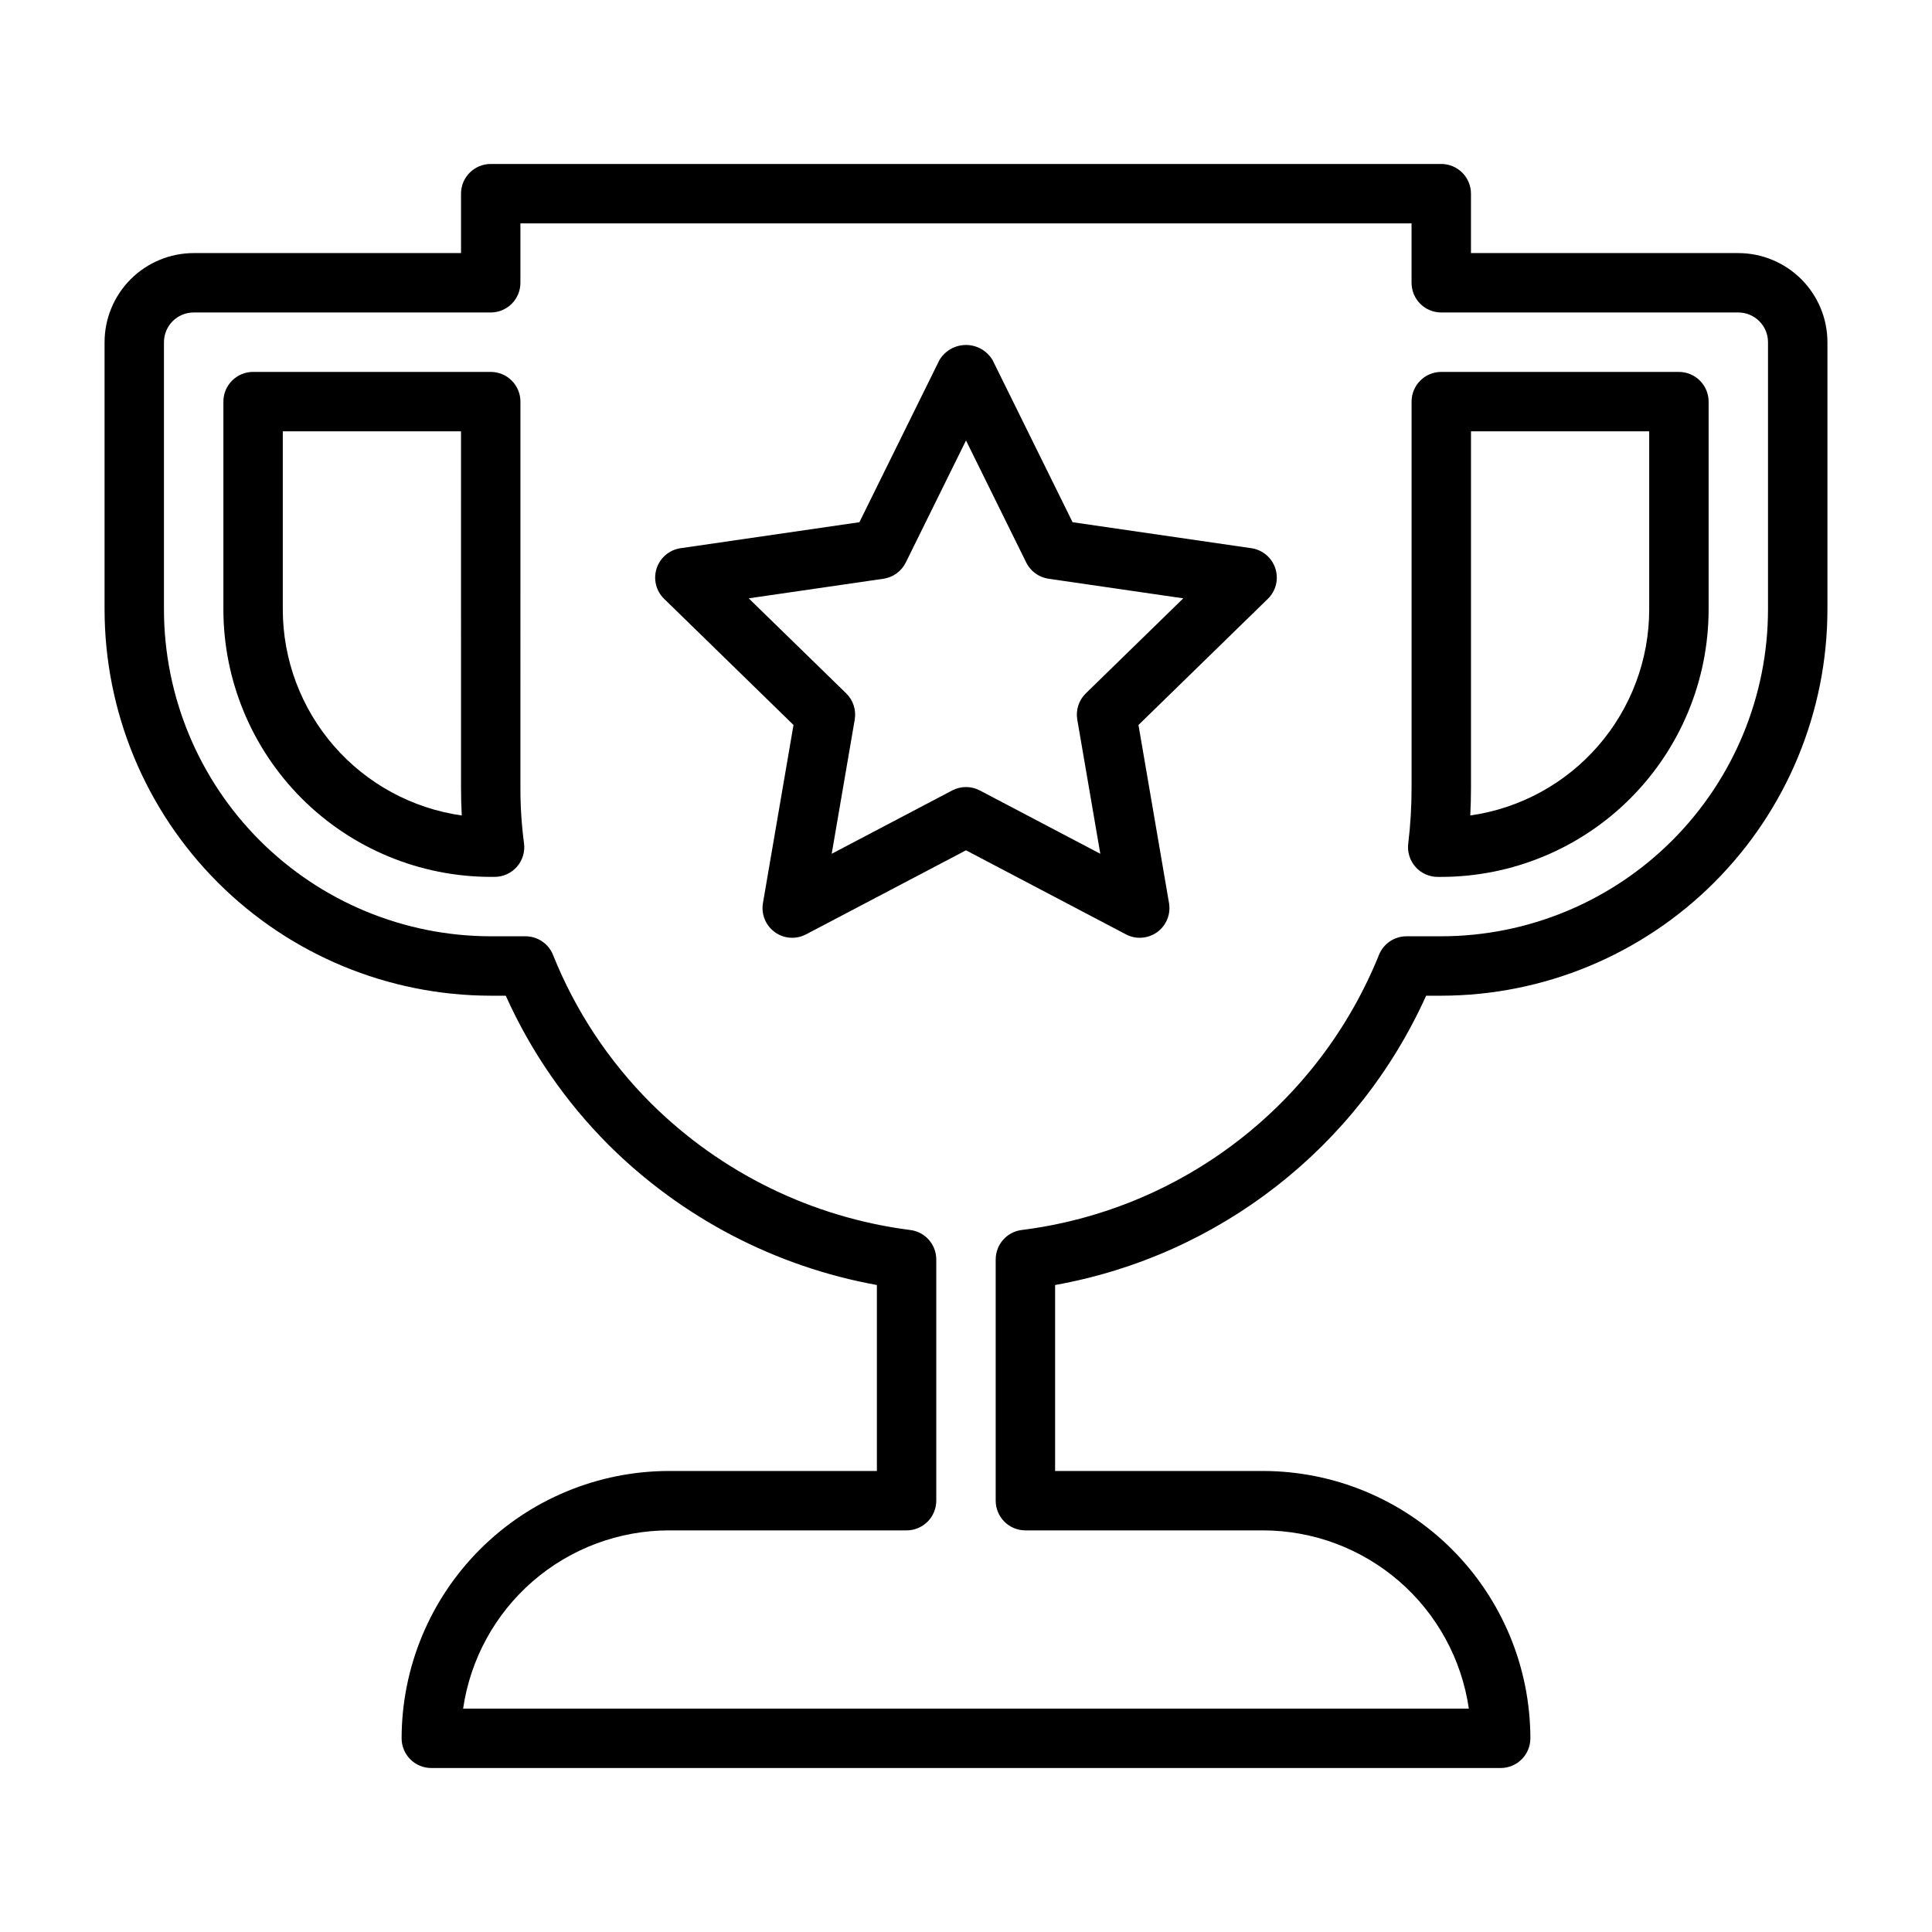 <?xml version="1.0" encoding="UTF-8"?>
<!-- Uploaded to: SVG Repo, www.svgrepo.com, Generator: SVG Repo Mixer Tools -->
<svg fill="#000000" width="800px" height="800px" version="1.1" viewBox="144 144 512 512" xmlns="http://www.w3.org/2000/svg">
 <g>
  <path d="m281.92 250.43c0-2.086-0.828-4.09-2.305-5.566-1.477-1.477-3.481-2.305-5.566-2.305h-62.977c-4.348 0-7.871 3.523-7.871 7.871v55.105c0.02 18.781 7.492 36.793 20.773 50.074s31.289 20.754 50.074 20.773h1.023c2.273 0 4.434-0.984 5.93-2.695 1.492-1.711 2.176-3.988 1.867-6.238-0.648-4.867-0.965-9.773-0.949-14.684zm-62.977 55.105v-47.234h47.23l0.004 94.465c0 2.512 0.066 4.949 0.195 7.34v0.004c-13.148-1.871-25.184-8.418-33.895-18.441-8.711-10.023-13.516-22.852-13.535-36.133z"/>
  <path d="m604.67 211.07h-70.848v-15.746c0-2.086-0.832-4.09-2.309-5.566-1.477-1.473-3.477-2.305-5.566-2.305h-251.9c-4.348 0-7.871 3.523-7.871 7.871v15.746h-70.852c-6.258 0.008-12.262 2.496-16.691 6.926-4.426 4.426-6.918 10.43-6.922 16.691v70.848c0.031 27.133 10.82 53.145 30.008 72.328 19.184 19.184 45.195 29.977 72.328 30.008h3.988c6.621 14.746 15.871 28.16 27.301 39.59 19.379 19.273 44.152 32.203 71.047 37.078v49.285h-55.105c-18.781 0.02-36.793 7.492-50.074 20.773s-20.754 31.289-20.773 50.074c0 2.086 0.828 4.09 2.305 5.566 1.477 1.477 3.481 2.305 5.566 2.305h283.39c2.086 0 4.09-0.828 5.566-2.305 1.477-1.477 2.305-3.481 2.305-5.566-0.02-18.785-7.492-36.793-20.773-50.074s-31.289-20.754-50.074-20.773h-55.105v-49.285c43.414-7.777 80.199-36.461 98.324-76.668h4.012c27.133-0.031 53.145-10.824 72.332-30.008 19.184-19.184 29.977-45.195 30.008-72.328v-70.848c-0.008-6.262-2.5-12.266-6.926-16.691-4.43-4.43-10.43-6.918-16.691-6.926zm7.871 94.465c-0.027 22.957-9.156 44.965-25.391 61.199s-38.242 25.367-61.203 25.391h-9.207c-3.211 0-6.102 1.953-7.301 4.93-7.859 19.48-20.777 36.512-37.422 49.328-16.645 12.82-36.41 20.961-57.254 23.578-3.938 0.492-6.894 3.844-6.894 7.812v63.922c0 2.086 0.828 4.09 2.305 5.566 1.477 1.477 3.481 2.305 5.566 2.305h62.977c13.246 0.016 26.043 4.797 36.059 13.469 10.012 8.672 16.574 20.656 18.484 33.766h-266.53c1.91-13.109 8.473-25.094 18.484-33.766 10.016-8.672 22.812-13.453 36.059-13.469h62.977c2.09 0 4.09-0.828 5.566-2.305 1.477-1.477 2.305-3.481 2.305-5.566v-63.922c0-3.969-2.957-7.32-6.898-7.809-26-3.32-50.168-15.145-68.75-33.629-11.203-11.191-20.02-24.547-25.906-39.25-1.191-2.996-4.09-4.961-7.312-4.961h-9.211c-22.957-0.023-44.969-9.156-61.203-25.391-16.23-16.234-25.363-38.242-25.391-61.199v-70.848c0.004-4.348 3.527-7.871 7.871-7.875h78.723c2.086 0 4.09-0.828 5.566-2.305 1.477-1.477 2.305-3.477 2.305-5.566v-15.742h236.16v15.742c0 2.09 0.832 4.09 2.305 5.566 1.477 1.477 3.481 2.305 5.566 2.305h78.723c4.344 0.004 7.867 3.527 7.871 7.875z"/>
  <path d="m588.93 242.56h-62.977c-4.348 0-7.871 3.523-7.871 7.871v102.34c0.004 4.949-0.293 9.891-0.887 14.801-0.27 2.234 0.43 4.481 1.922 6.164 1.496 1.688 3.641 2.652 5.894 2.652h0.941c18.785-0.02 36.793-7.492 50.074-20.773 13.285-13.281 20.754-31.293 20.777-50.074v-55.105c0-2.086-0.832-4.09-2.309-5.566-1.477-1.477-3.477-2.305-5.566-2.305zm-7.871 62.977c-0.016 13.277-4.82 26.105-13.531 36.129-8.711 10.023-20.742 16.574-33.887 18.445 0.125-2.43 0.188-4.867 0.188-7.344v-94.465h47.23z"/>
  <path d="m475.63 289.28-47.383-6.887-21.188-42.934c-1.473-2.5-4.156-4.035-7.059-4.035s-5.59 1.535-7.062 4.035l-21.188 42.934-47.383 6.887c-2.965 0.43-5.43 2.508-6.356 5.356-0.926 2.852-0.152 5.977 1.996 8.066l34.281 33.426-8.098 47.195c-0.504 2.953 0.711 5.938 3.137 7.699 2.422 1.758 5.637 1.988 8.289 0.594l42.383-22.277 42.383 22.277h-0.004c2.652 1.395 5.867 1.164 8.289-0.594 2.426-1.762 3.641-4.746 3.137-7.699l-8.094-47.195 34.281-33.426c2.144-2.09 2.918-5.215 1.992-8.066-0.926-2.848-3.391-4.926-6.356-5.356zm-43.871 38.461h-0.004c-1.855 1.809-2.703 4.414-2.266 6.965l6.102 35.555-31.926-16.781h-0.004c-2.293-1.207-5.031-1.207-7.324 0l-31.926 16.781 6.102-35.555h-0.004c0.438-2.551-0.41-5.156-2.266-6.965l-25.828-25.176 35.691-5.188h0.004c2.562-0.371 4.781-1.98 5.93-4.305l15.961-32.344 15.957 32.34v0.004c1.148 2.324 3.367 3.934 5.934 4.305l35.691 5.188z"/>
 </g>
</svg>